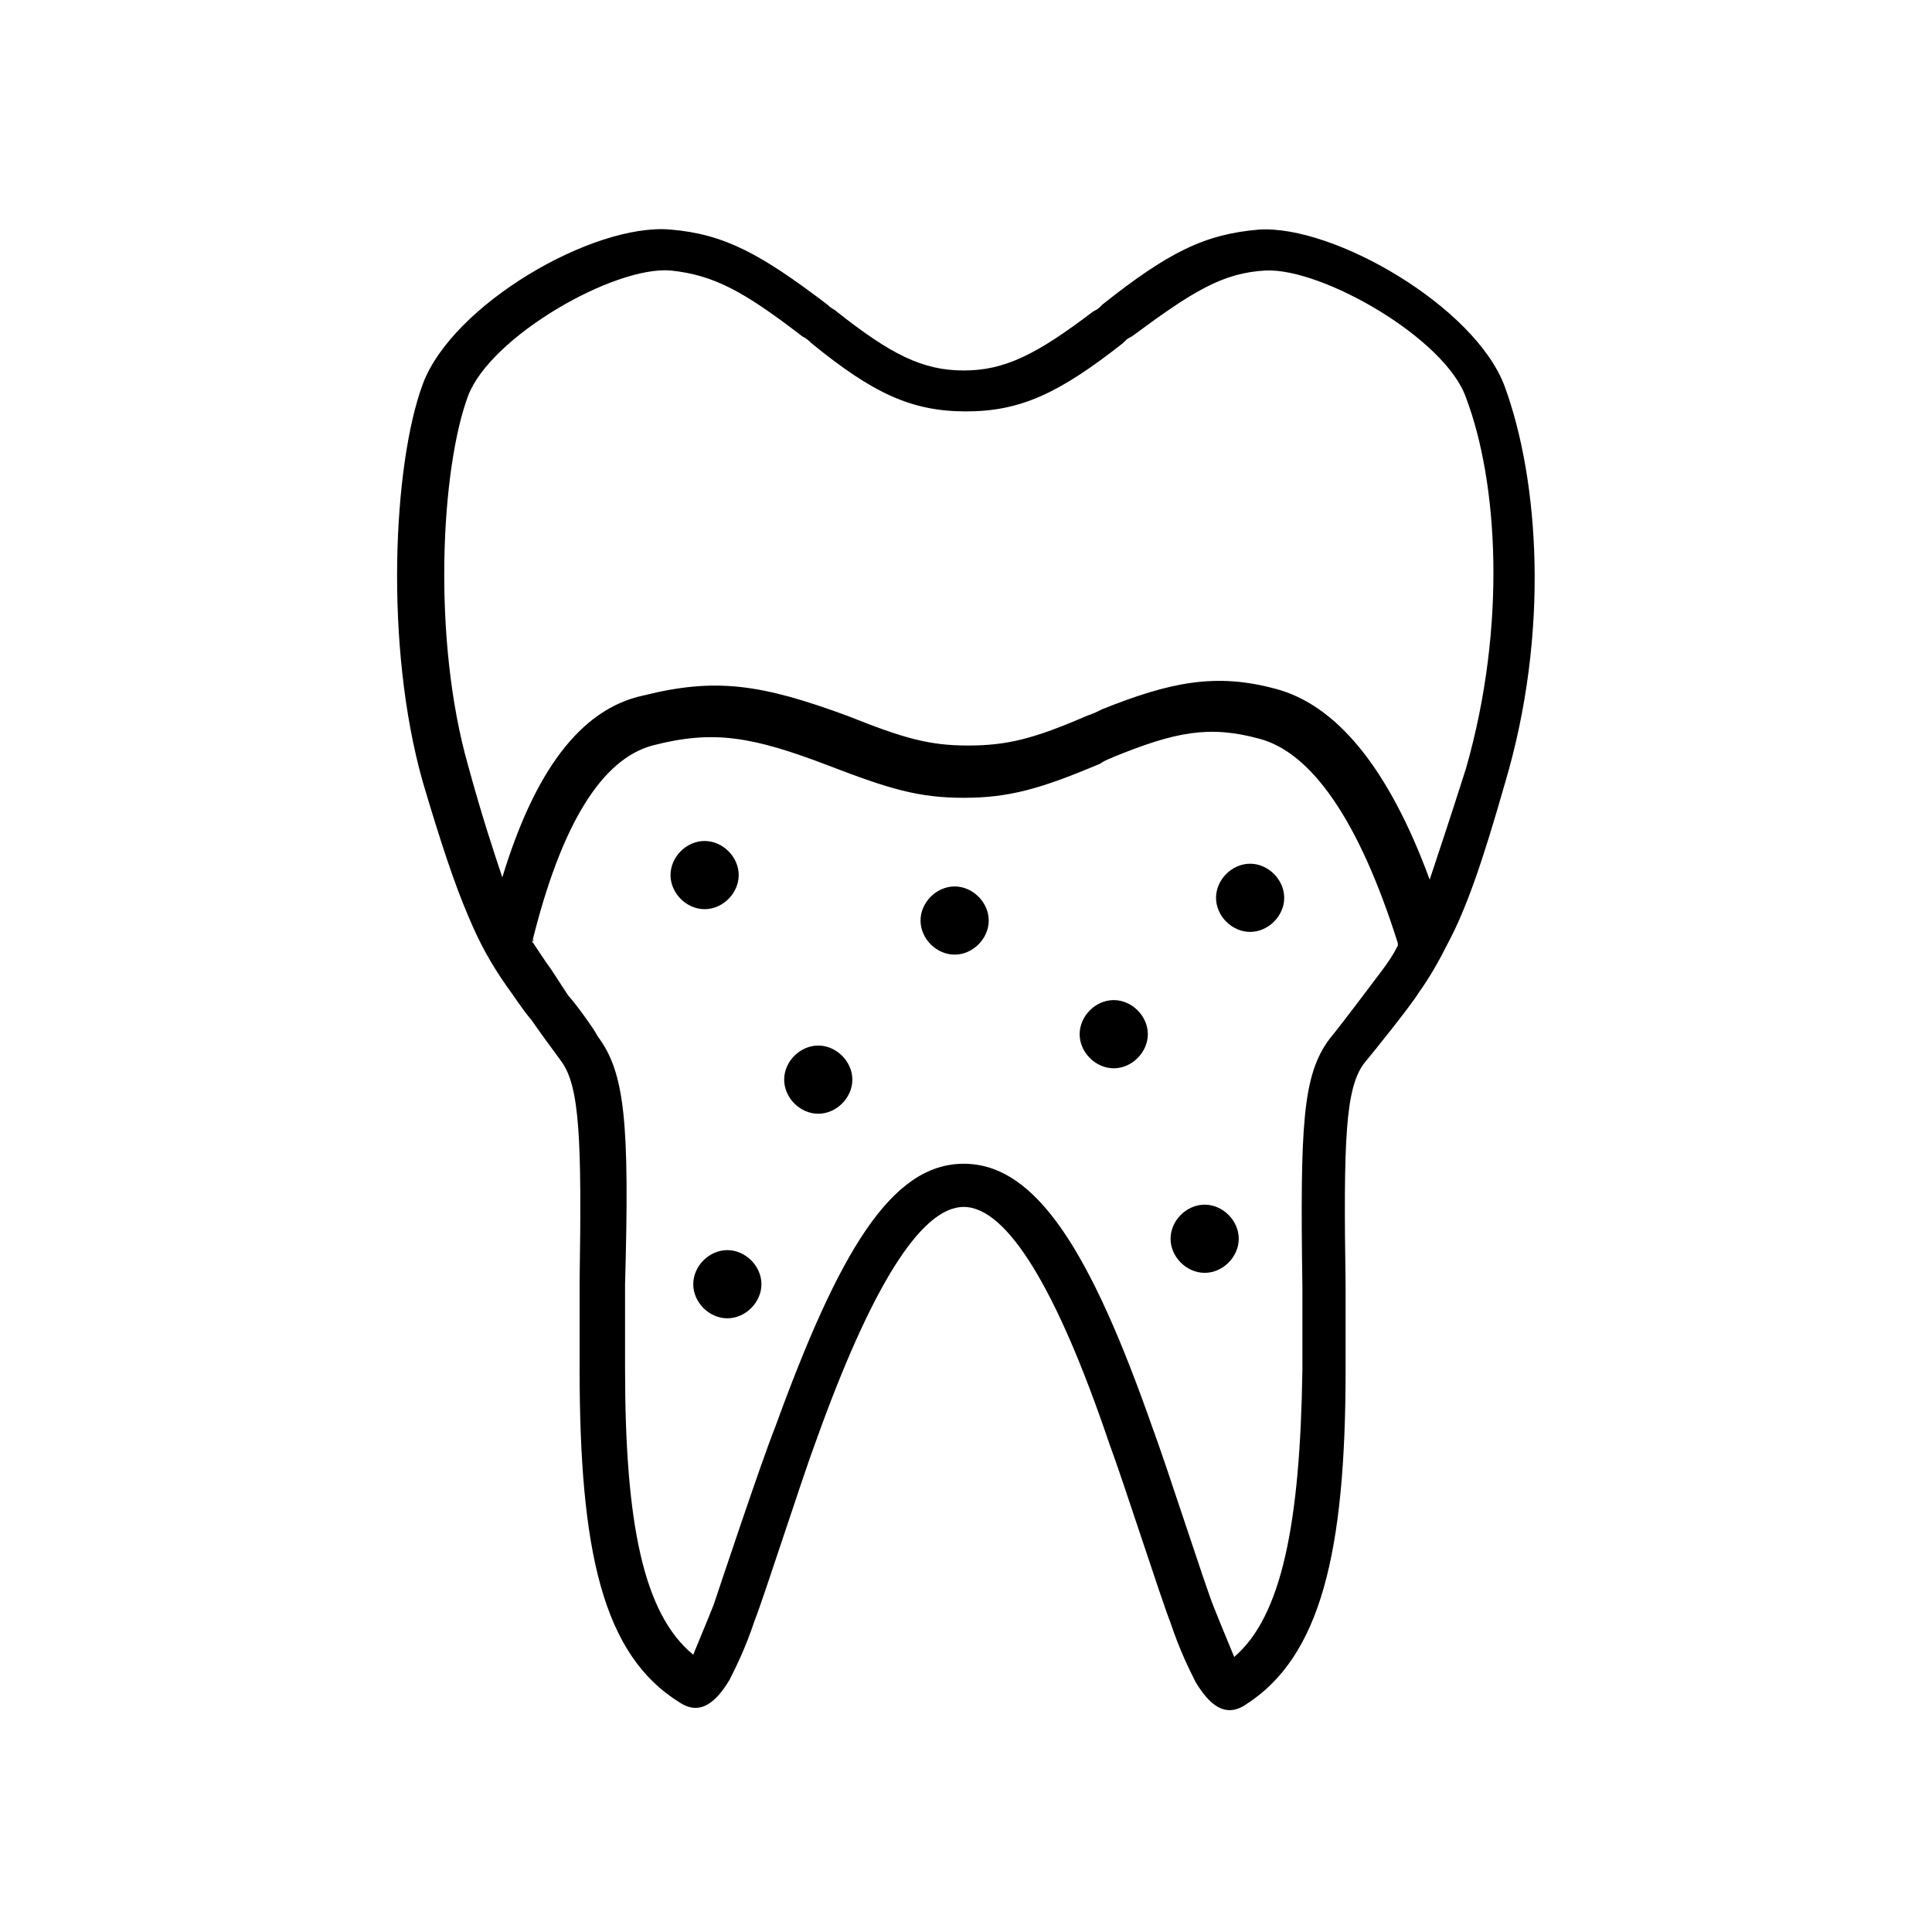 <svg xmlns="http://www.w3.org/2000/svg" xmlns:xlink="http://www.w3.org/1999/xlink" id="Layer_1" x="0px" y="0px" viewBox="0 0 85 85" style="enable-background:new 0 0 85 85;" xml:space="preserve"><path d="M42.4,53.1c-1.9,0-4.1,3.6-6.5,10.3c-0.6,1.6-2.3,6.9-2.7,7.9c-0.4,1.2-0.8,2-1.1,2.6c-0.6,1-1.3,1.6-2.2,1 c-3.4-2.1-4.4-6.7-4.4-14.7c0-1.1,0-2,0-3.8c0.1-6.3,0-8.6-0.8-9.7c-0.3-0.4-1.1-1.5-1.3-1.8c-0.5-0.6-0.8-1.1-1.1-1.5 c-0.7-1-1.2-1.9-1.7-3.1c-0.6-1.4-1.2-3.2-2-5.9c-1.7-6-1.3-14,0-17.5c1.3-3.5,7.5-7.1,10.9-6.8c2.4,0.2,4,1.1,6.9,3.3 c0.2,0.2,0.3,0.2,0.4,0.3c2.4,1.9,3.8,2.6,5.6,2.6c1.8,0,3.2-0.7,5.7-2.6c0.2-0.1,0.2-0.1,0.4-0.3c2.9-2.3,4.5-3.1,6.9-3.3 c3.3-0.2,9.5,3.4,10.8,6.9c1.5,4.1,2,10.8,0,17.5c-1,3.5-1.7,5.5-2.5,7c-0.4,0.8-0.8,1.5-1.3,2.2c-0.3,0.5-1.9,2.5-2.4,3.1 c-0.8,1.1-0.9,3.3-0.8,9.7c0,1.8,0,2.7,0,3.8c0,8-1.1,12.6-4.4,14.7c-0.9,0.6-1.6,0-2.2-1c-0.3-0.6-0.7-1.4-1.1-2.6 c-0.4-1-2.1-6.3-2.7-7.9C46.5,56.7,44.3,53.1,42.4,53.1z M23.4,41.4c0.2,0.3,0.4,0.6,0.6,0.9c0.3,0.4,0.6,0.9,1,1.5 c0.2,0.2,1.1,1.4,1.3,1.8c1.2,1.6,1.4,3.8,1.2,10.9c0,1.8,0,2.7,0,3.7c0,6.8,0.8,10.8,3,12.6c0.2-0.5,0.5-1.2,0.9-2.2 c0.3-0.9,2.1-6.3,2.7-7.8c2.8-7.7,5.1-11.6,8.3-11.6c3.2,0,5.6,3.9,8.3,11.6c0.6,1.6,2.3,6.9,2.7,7.9c0.4,1,0.7,1.7,0.9,2.2 c2.1-1.8,2.9-5.9,3-12.6c0-1,0-1.9,0-3.7c-0.1-7.1,0-9.3,1.2-10.9c0.5-0.6,2-2.6,2.3-3c0.3-0.4,0.5-0.7,0.7-1.1c0,0,0,0,0-0.1 c-1.7-5.4-3.8-8.4-6.1-9c-2.2-0.6-3.7-0.3-6.4,0.8c-0.2,0.1-0.3,0.1-0.6,0.3c-2.6,1.1-4,1.5-6,1.5c-2,0-3.3-0.4-5.9-1.4 c-3.4-1.3-5.1-1.6-7.8-0.9c-2.2,0.6-4,3.4-5.3,8.7C23.5,41.3,23.5,41.3,23.4,41.4z M22.1,38.6c1.4-4.6,3.4-7.4,6.2-8 c3.2-0.8,5.2-0.5,9,0.9c2.5,1,3.6,1.3,5.3,1.3c1.7,0,2.9-0.3,5.2-1.3c0.3-0.1,0.5-0.2,0.7-0.3c3-1.2,5-1.6,7.6-0.9 c2.7,0.7,5,3.5,6.8,8.4c0.4-1.2,0.9-2.7,1.6-4.9c1.8-6.3,1.4-12.6,0-16.3c-0.9-2.6-6.3-5.7-8.8-5.6c-1.9,0.1-3.2,0.9-5.9,2.9 c-0.2,0.1-0.2,0.1-0.4,0.3c-2.8,2.2-4.5,3-6.9,3c-2.4,0-4.1-0.8-6.8-3c-0.1-0.1-0.2-0.2-0.4-0.3c-2.6-2-3.9-2.7-5.8-2.9 c-2.5-0.2-7.9,2.9-8.9,5.5c-1.2,3.2-1.6,10.7,0,16.3C21.2,35.9,21.7,37.4,22.1,38.6z M42,42c-0.8,0-1.5-0.7-1.5-1.5S41.2,39,42,39 s1.5,0.7,1.5,1.5S42.8,42,42,42z M31,40c-0.8,0-1.5-0.7-1.5-1.5S30.2,37,31,37s1.5,0.7,1.5,1.5S31.8,40,31,40z M36,49 c-0.8,0-1.5-0.7-1.5-1.5S35.2,46,36,46s1.5,0.7,1.5,1.5S36.8,49,36,49z M32,58c-0.8,0-1.5-0.7-1.5-1.5S31.2,55,32,55 c0.8,0,1.5,0.7,1.5,1.5S32.8,58,32,58z M49,47c-0.8,0-1.5-0.7-1.5-1.5S48.2,44,49,44s1.5,0.7,1.5,1.5S49.8,47,49,47z M53,56 c-0.8,0-1.5-0.7-1.5-1.5S52.2,53,53,53s1.5,0.7,1.5,1.5S53.8,56,53,56z M55,41c-0.8,0-1.5-0.7-1.5-1.5S54.2,38,55,38 s1.5,0.7,1.5,1.5S55.8,41,55,41z"></path></svg>